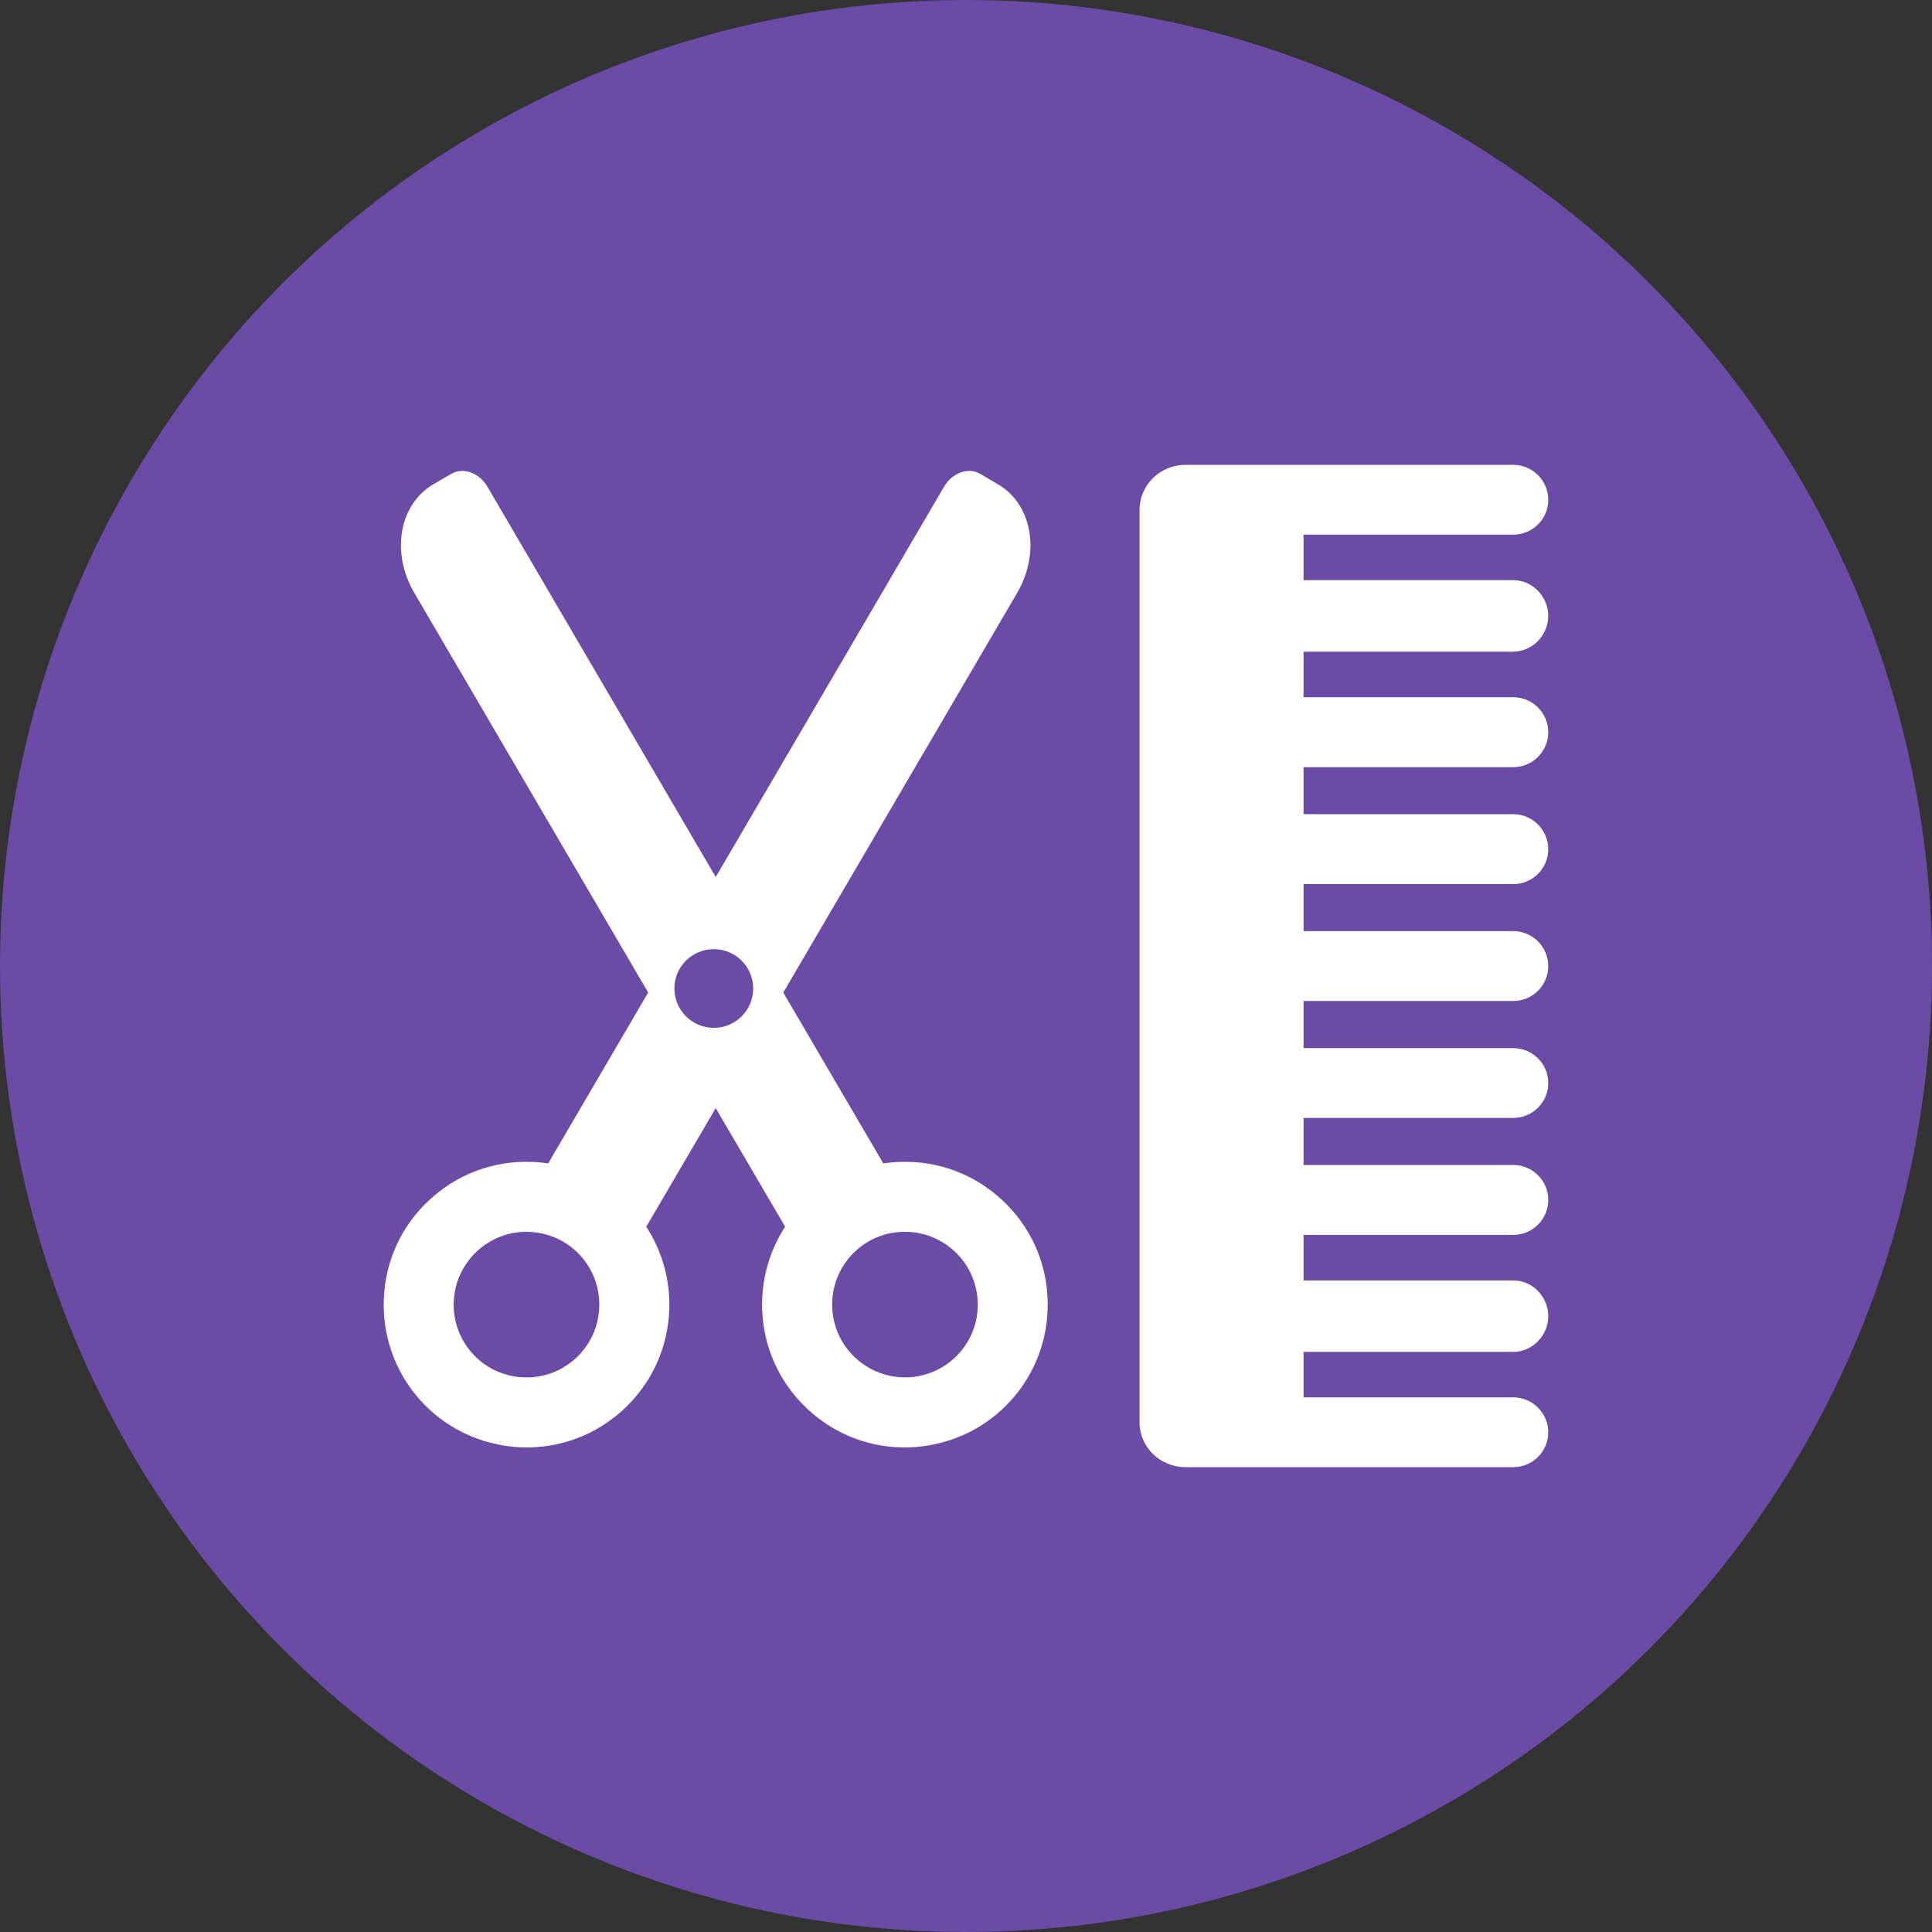<?xml version="1.0" encoding="utf-8"?>
<!-- Generator: Adobe Illustrator 16.0.0, SVG Export Plug-In . SVG Version: 6.00 Build 0)  -->
<!DOCTYPE svg PUBLIC "-//W3C//DTD SVG 1.1//EN" "http://www.w3.org/Graphics/SVG/1.1/DTD/svg11.dtd">
<svg version="1.1" id="Layer_1" xmlns:x="http://ns.adobe.com/Extensibility/1.0/" xmlns:i="http://ns.adobe.com/AdobeIllustrator/10.0/" xmlns:graph="http://ns.adobe.com/Graphs/1.0/"
	 xmlns="http://www.w3.org/2000/svg" xmlns:xlink="http://www.w3.org/1999/xlink" x="0px" y="0px" width="110px" height="110px"
	 viewBox="0 0 110 110" enable-background="new 0 0 110 110" xml:space="preserve">
<rect x="0" y="0" width="110" height="110" fill="#333333" stroke="none"/>
<circle fill="#6A4BA6" cx="55" cy="55" r="55"/>
<g>
	<g>
		<path fill="#FFFFFF" d="M86.161,37.1c1.093,0,1.99-0.932,1.99-2.037c0-1.093-0.897-2.031-1.99-2.031H74.219V30.44h11.942
			c1.093,0,1.99-0.885,1.99-1.984c0-1.099-0.897-1.989-1.99-1.989H67.499c-1.438,0-2.618,1.133-2.618,2.569V80.97
			c0,1.438,1.181,2.564,2.618,2.564h18.662c1.093,0,1.99-0.884,1.99-1.983c0-1.101-0.897-1.991-1.99-1.991H74.219v-2.59h11.942
			c1.093,0,1.99-0.932,1.99-2.031c0-1.106-0.897-2.038-1.99-2.038H74.219V70.31h11.942c1.093,0,1.99-0.891,1.99-1.99
			c0-1.101-0.897-1.991-1.99-1.991H74.219V63.65h11.942c1.093,0,1.99-0.891,1.99-1.983c0-1.106-0.897-1.991-1.99-1.991H74.219
			v-2.685h11.942c1.093,0,1.99-0.884,1.99-1.984c0-1.1-0.897-1.992-1.99-1.992H74.219v-2.678h11.942c1.093,0,1.99-0.89,1.99-1.989
			c0-1.101-0.897-1.991-1.99-1.991H74.219v-2.678h11.942c1.093,0,1.99-0.892,1.99-1.991s-0.897-1.99-1.99-1.99H74.219v-2.592h11.942
			V37.1z M86.161,37.1"/>
		<path fill="#FFFFFF" d="M57.079,68.346c-1.579-1.484-3.65-2.267-5.823-2.192c-0.323,0.007-0.647,0.04-0.964,0.088l-5.695-9.73
			L57.923,33.74c0.634-1.094,0.883-2.355,0.675-3.51c-0.203-1.152-0.837-2.104-1.762-2.645l-1.025-0.606
			c-0.675-0.393-1.593-0.068-2.058,0.729L40.751,49.934L27.75,27.708c-0.466-0.797-1.391-1.121-2.059-0.729l-1.032,0.602
			c-0.924,0.546-1.559,1.497-1.761,2.649c-0.202,1.154,0.041,2.416,0.682,3.51l13.324,22.771l-5.693,9.73
			c-0.317-0.048-0.642-0.081-0.966-0.088c-2.172-0.074-4.243,0.708-5.821,2.192c-1.594,1.478-2.504,3.495-2.571,5.668
			c-0.136,3.934,2.563,7.396,6.417,8.212c0.472,0.106,0.951,0.161,1.443,0.182c2.166,0.073,4.237-0.708,5.822-2.193
			c1.586-1.483,2.497-3.494,2.571-5.667c0.055-1.72-0.426-3.347-1.31-4.703l3.954-6.753l3.953,6.753
			c-0.883,1.356-1.362,2.983-1.309,4.703c0.074,2.173,0.985,4.184,2.571,5.667c1.586,1.485,3.656,2.267,5.822,2.193
			c0.493-0.021,0.972-0.075,1.444-0.182c3.853-0.816,6.551-4.278,6.417-8.212C59.582,71.841,58.665,69.823,57.079,68.346
			L57.079,68.346z M34.119,74.411c-0.034,1.107-0.5,2.133-1.309,2.895c-0.811,0.757-1.862,1.154-2.97,1.114
			c-0.249-0.007-0.499-0.034-0.742-0.088c-1.956-0.418-3.332-2.179-3.266-4.189c0.041-1.107,0.506-2.133,1.31-2.889
			c0.81-0.755,1.861-1.153,2.969-1.119c0.249,0.013,0.499,0.04,0.742,0.094C32.811,70.647,34.187,72.408,34.119,74.411
			L34.119,74.411z M40.644,58.522c-1.242,0-2.247-1.006-2.247-2.24c0-1.241,1.005-2.241,2.247-2.241c1.234,0,2.24,1,2.24,2.241
			C42.884,57.517,41.878,58.522,40.644,58.522L40.644,58.522z M52.396,78.332c-0.236,0.054-0.486,0.081-0.735,0.088
			c-1.106,0.034-2.158-0.365-2.969-1.12c-0.81-0.756-1.274-1.781-1.309-2.889c-0.067-2.003,1.309-3.771,3.266-4.188
			c0.243-0.048,0.486-0.082,0.735-0.088c1.113-0.034,2.166,0.364,2.976,1.119c0.803,0.756,1.268,1.781,1.309,2.889
			C55.736,76.146,54.36,77.906,52.396,78.332L52.396,78.332z M52.396,78.332"/>
	</g>
</g>
</svg>
